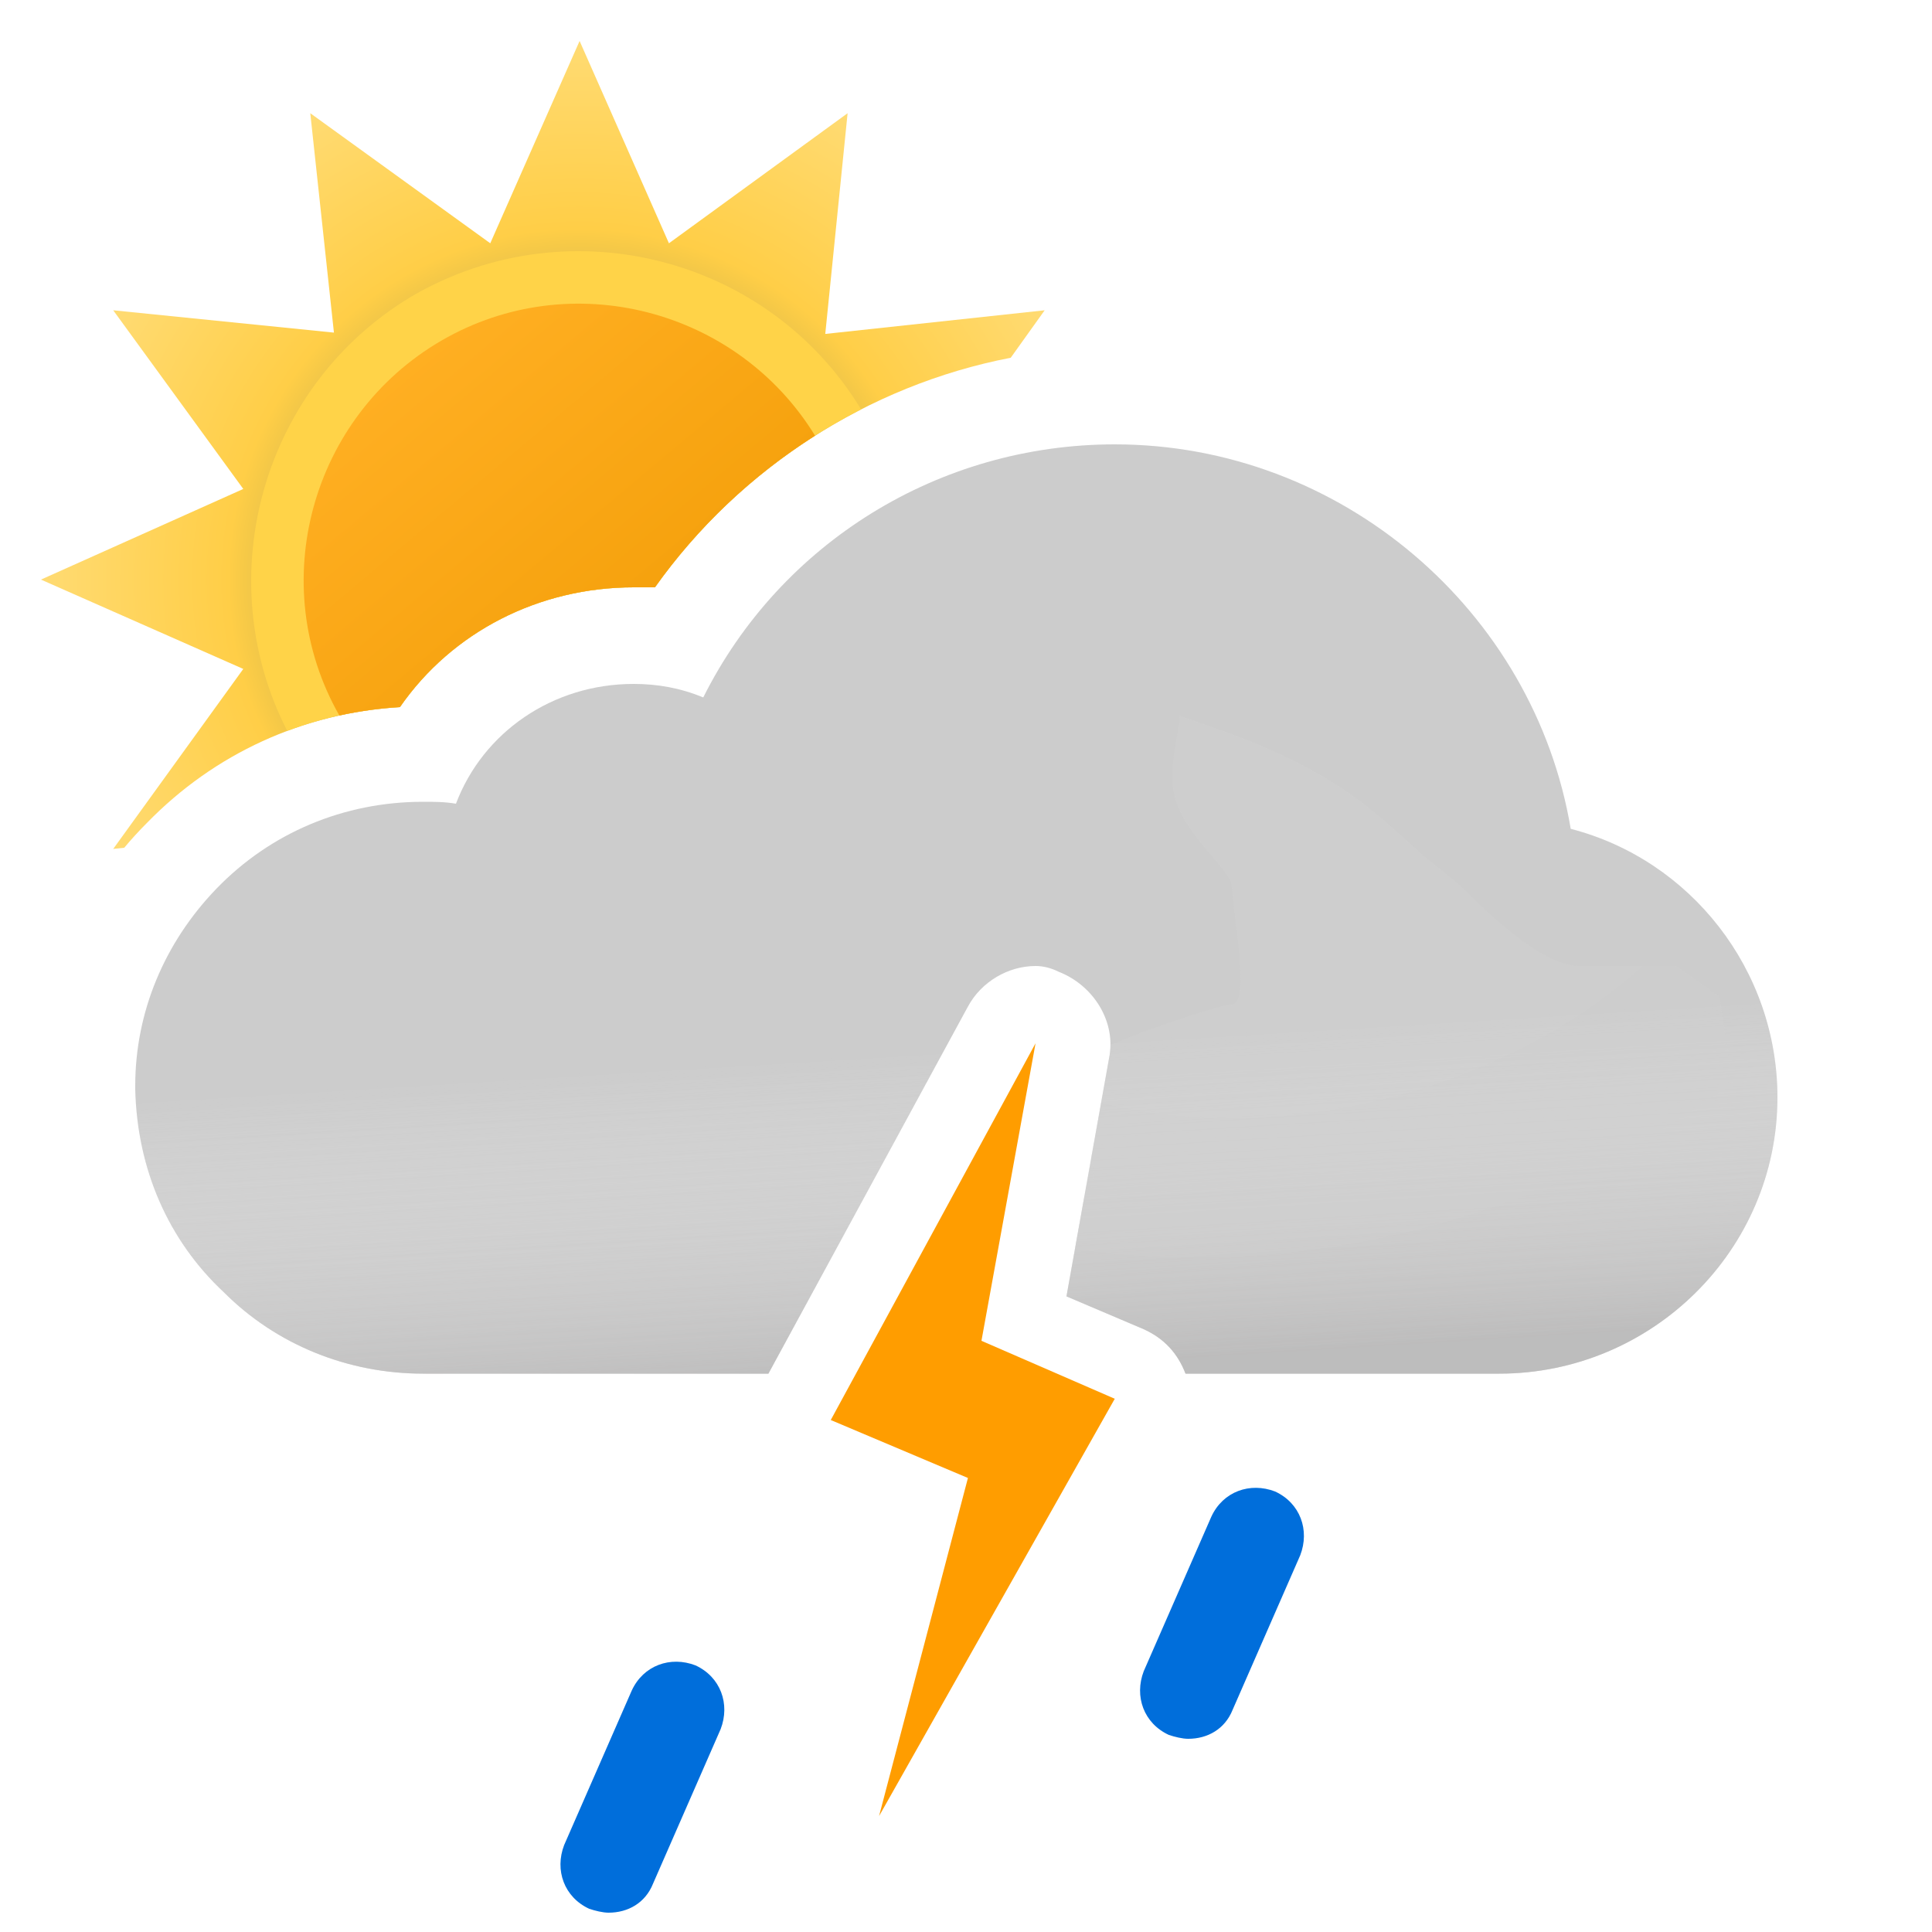 <svg width="100" height="100" viewBox="0 0 100 100" fill="none" xmlns="http://www.w3.org/2000/svg">
<path fill-rule="evenodd" clip-rule="evenodd" d="M52.315 18.517L54.072 16.06L42.716 17.284L43.872 5.86L34.624 12.592L30 2.12L25.376 12.592L16.06 5.86L17.284 17.216L5.86 16.06L12.592 25.308L2.12 30L12.592 34.624L5.86 43.94L6.43 43.879C6.799 43.438 7.189 43.011 7.6 42.6C11.1 39 15.7 36.9 20.7 36.6C23.4 32.7 27.9 30.4 32.8 30.4H33.9C38.263 24.259 44.911 19.947 52.315 18.517Z" fill="url(#paint0_radial_149_1416)"/>
<path fill-rule="evenodd" clip-rule="evenodd" d="M14.867 37.831C16.715 37.138 18.674 36.721 20.7 36.6C23.4 32.7 27.9 30.4 32.8 30.4H33.9C36.668 26.504 40.355 23.345 44.572 21.19C39.797 13.327 29.549 10.665 21.49 15.234C13.62 19.799 10.765 29.835 14.867 37.831Z" fill="#FFD348"/>
<path fill-rule="evenodd" clip-rule="evenodd" d="M17.565 37.034C18.587 36.81 19.635 36.664 20.7 36.6C23.4 32.7 27.9 30.4 32.8 30.4H33.9C36.132 27.258 38.963 24.595 42.187 22.551C38.161 15.989 29.554 13.741 22.858 17.624C16.094 21.547 13.704 30.25 17.565 37.034Z" fill="url(#paint1_linear_149_1416)"/>
<path fill-rule="evenodd" clip-rule="evenodd" d="M57.7 23C69.4 23 79.4 31.6 81.3 42.9C87.5 44.5 92 50.2 92 56.8C92 64.7 85.5 71.1 77.6 71.1H61.362C60.957 70.051 60.266 69.285 59.2 68.8L55.2 67.1L57.4 54.8C57.8 52.9 56.6 51 54.8 50.3C54.4 50.1 54 50 53.6 50C52.2 50 50.8 50.8 50.1 52.1L39.772 71.1H21.9C18 71.1 14.3 69.6 11.6 66.9C8.7 64.2 7.1 60.5 7 56.4V56.2C7 52.4 8.5 48.8 11.2 46C14 43.1 17.8 41.5 21.9 41.5C22.5 41.5 23 41.5 23.6 41.6C25 37.9 28.6 35.4 32.8 35.4C34 35.4 35.2 35.6 36.4 36.1C40.4 28.1 48.6 23 57.7 23Z" fill="#CCCCCC"/>
<g opacity="0.6">
<path fill-rule="evenodd" clip-rule="evenodd" d="M57.7 23C69.4 23 79.4 31.6 81.3 42.9C87.5 44.5 92 50.2 92 56.8C92 64.7 85.5 71.1 77.6 71.1H61.362C60.957 70.051 60.266 69.285 59.2 68.8L55.2 67.1L57.4 54.8C57.8 52.9 56.6 51 54.8 50.3C54.4 50.1 54 50 53.6 50C52.2 50 50.8 50.8 50.1 52.1L39.772 71.1H21.9C18 71.1 14.3 69.6 11.6 66.9C8.7 64.2 7.1 60.5 7 56.4V56.2C7 52.4 8.5 48.8 11.2 46C14 43.1 17.8 41.5 21.9 41.5C22.5 41.5 23 41.5 23.6 41.6C25 37.9 28.6 35.4 32.8 35.4C34 35.4 35.2 35.6 36.4 36.1C40.4 28.1 48.6 23 57.7 23Z" fill="url(#paint2_linear_149_1416)" style="mix-blend-mode:multiply"/>
</g>
<g style="mix-blend-mode:multiply" opacity="0.3" filter="url(#filter0_f_149_1416)">
<path fill-rule="evenodd" clip-rule="evenodd" d="M44.073 63.187C37.484 63.637 30.455 64 29.5 64C23 64 18.5 69.101 18.5 69.101H40.859L44.073 63.187ZM56.485 59.918L57.4 54.8C57.451 54.557 57.476 54.314 57.477 54.073C58.125 53.834 58.647 53.603 58.647 53.603C58.647 53.603 62.999 52.001 63.75 52.001C64.501 52.001 64.124 49.038 63.89 47.191L63.89 47.191L63.75 45.871C63.75 45.509 63.302 44.986 62.75 44.341C61.973 43.433 60.988 42.284 60.75 41.001C60.575 40.06 60.776 38.919 60.922 38.092C61.013 37.575 61.083 37.18 61.026 37.033C61.138 37.086 61.948 37.36 61.948 37.36C63.896 38.02 66.977 39.099 69.75 41.001C71.408 42.138 73.691 44.314 73.691 44.314C73.691 44.314 75.336 45.586 75.75 46.001C76.75 47.001 79.75 50.001 81.75 50.001H86.75L89 51.591L89.5 54.801C89.5 62.701 83 69.101 75.1 69.101H59.758C59.585 68.991 59.399 68.89 59.2 68.8L55.2 67.1L56.126 61.922C56.682 61.567 56.688 60.814 56.485 59.918ZM60.99 37.001C61.005 36.997 61.016 37.008 61.026 37.033C61.026 37.033 60.975 37.004 60.99 37.001Z" fill="url(#paint3_radial_149_1416)"/>
</g>
<path d="M31.5 99C31.2 99 30.8 98.9 30.5 98.8C29.2 98.2 28.7 96.8 29.2 95.5L32.7 87.5C33.3 86.2 34.7 85.7 36 86.2C37.3 86.8 37.8 88.2 37.3 89.5L33.8 97.5C33.4 98.5 32.5 99 31.5 99Z" fill="#006EDB"/>
<path d="M61.5 90C61.2 90 60.8 89.9 60.5 89.8C59.2 89.2 58.7 87.8 59.2 86.5L62.7 78.5C63.3 77.2 64.7 76.7 66 77.2C67.3 77.8 67.8 79.2 67.3 80.5L63.8 88.5C63.4 89.5 62.5 90 61.5 90Z" fill="#006EDB"/>
<path fill-rule="evenodd" clip-rule="evenodd" d="M50.8 69.4L53.6 54L43 73.5L50.1 76.5L45.5 94L57.7 72.4L50.8 69.4Z" fill="#FF9D00"/>
<defs>
<filter id="filter0_f_149_1416" x="14.5" y="33" width="79" height="40.101" filterUnits="userSpaceOnUse" color-interpolation-filters="sRGB">
<feFlood flood-opacity="0" result="BackgroundImageFix"/>
<feBlend mode="normal" in="SourceGraphic" in2="BackgroundImageFix" result="shape"/>
<feGaussianBlur stdDeviation="2" result="effect1_foregroundBlur_149_1416"/>
</filter>
<radialGradient id="paint0_radial_149_1416" cx="0" cy="0" r="1" gradientUnits="userSpaceOnUse" gradientTransform="translate(30 30) scale(27.88)">
<stop offset="0.514" stop-color="#D6B849"/>
<stop offset="0.652" stop-color="#FFCE47"/>
<stop offset="1" stop-color="#FFDB73"/>
</radialGradient>
<linearGradient id="paint1_linear_149_1416" x1="20.817" y1="19.057" x2="39.177" y2="40.937" gradientUnits="userSpaceOnUse">
<stop stop-color="#FFAF22"/>
<stop offset="0.99" stop-color="#F09900"/>
</linearGradient>
<linearGradient id="paint2_linear_149_1416" x1="47.5" y1="38.5" x2="49.5" y2="71.1" gradientUnits="userSpaceOnUse">
<stop offset="0.484" stop-color="white" stop-opacity="0"/>
<stop offset="1" stop-color="#B3B2B2"/>
</linearGradient>
<radialGradient id="paint3_radial_149_1416" cx="0" cy="0" r="1" gradientUnits="userSpaceOnUse" gradientTransform="translate(68 41) rotate(75.069) scale(23.286 33.732)">
<stop stop-color="#D5D5D5"/>
<stop offset="1" stop-color="#D0D0D0"/>
<stop offset="1" stop-color="#9B9B9B" stop-opacity="0"/>
</radialGradient>
</defs>
</svg>
